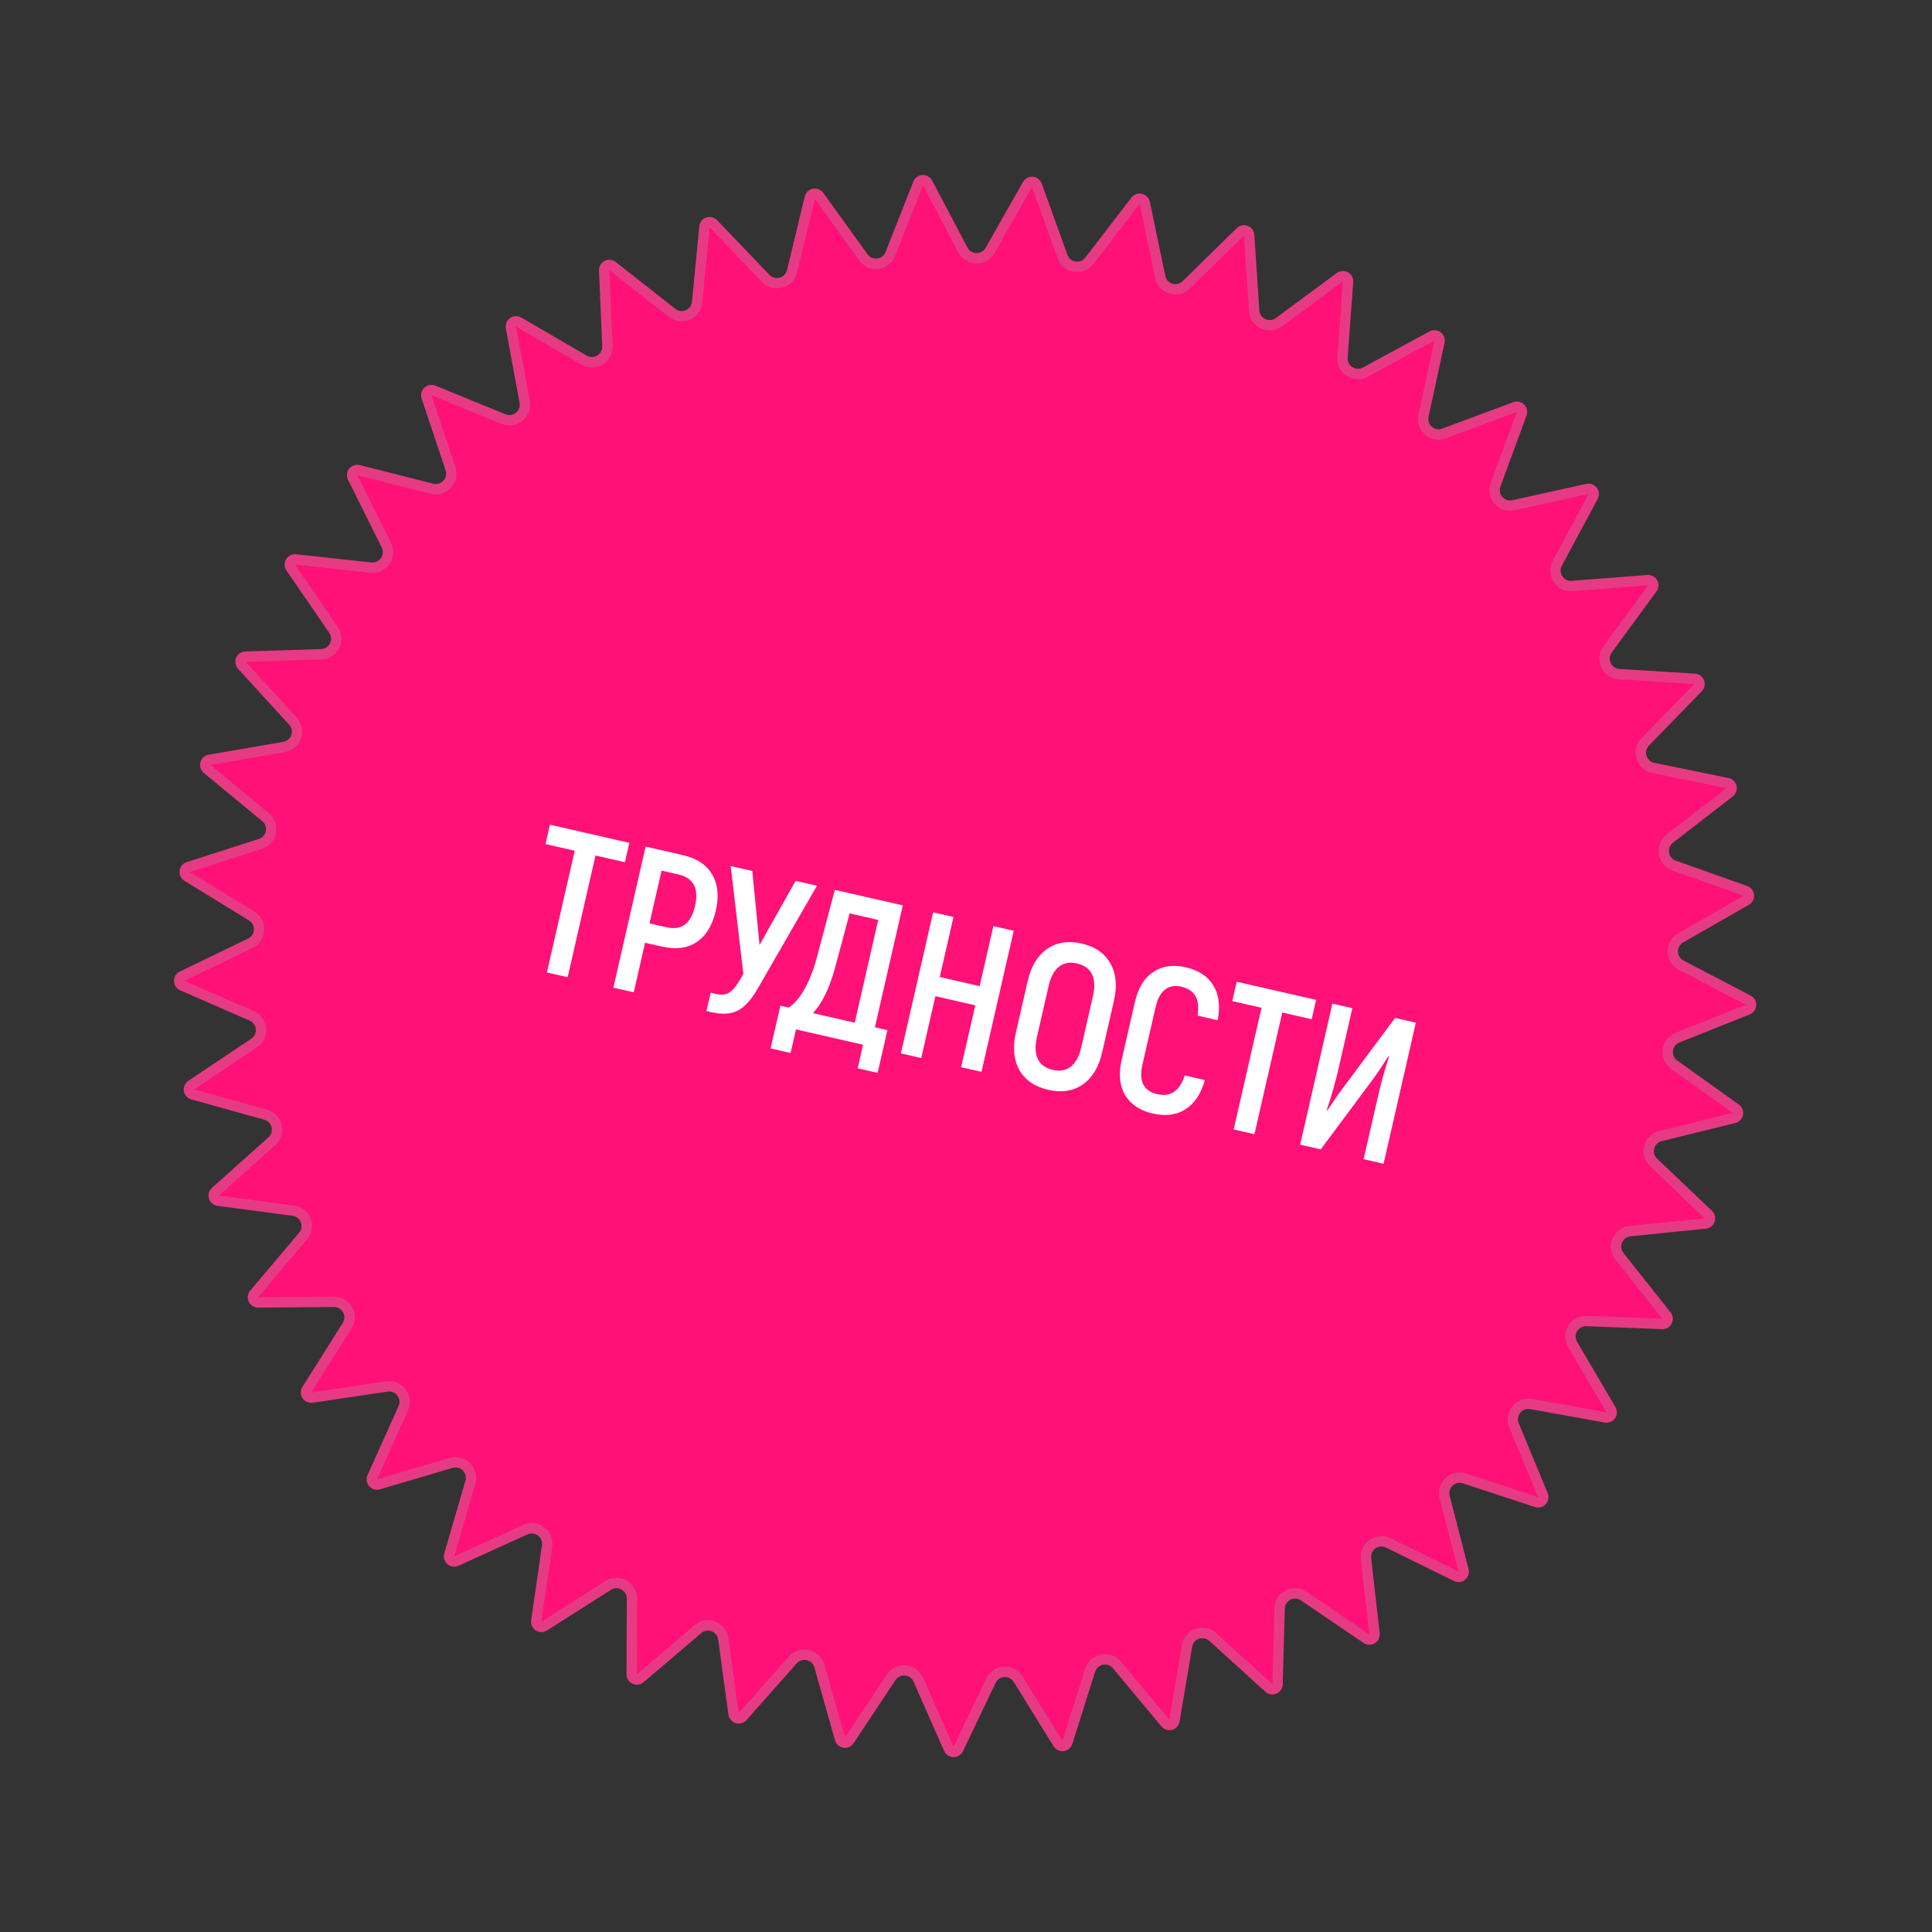 <?xml version="1.0" encoding="UTF-8"?> <svg xmlns="http://www.w3.org/2000/svg" width="101" height="101" viewBox="0 0 101 101" fill="none"><rect x="0" y="0" width="101" height="101" fill="#333333" stroke="none"/> <path d="M59.366 10.49C59.507 10.307 59.798 10.373 59.845 10.599L60.655 14.479C60.786 15.106 61.559 15.34 62.016 14.891L64.845 12.116C65.01 11.954 65.288 12.061 65.304 12.291L65.566 16.245C65.608 16.885 66.341 17.224 66.856 16.844L70.044 14.489C70.23 14.352 70.491 14.496 70.474 14.726L70.183 18.679C70.136 19.318 70.814 19.756 71.377 19.451L74.862 17.563C75.065 17.453 75.303 17.631 75.255 17.857L74.417 21.731C74.281 22.357 74.892 22.885 75.492 22.661L79.205 21.277C79.422 21.196 79.633 21.406 79.553 21.623L78.184 25.342C77.963 25.944 78.494 26.552 79.12 26.413L82.99 25.559C83.215 25.509 83.395 25.747 83.286 25.951L81.413 29.443C81.11 30.008 81.551 30.684 82.19 30.634L86.141 30.326C86.371 30.309 86.516 30.569 86.38 30.755L84.039 33.953C83.66 34.47 84.003 35.201 84.643 35.241L88.598 35.486C88.829 35.5 88.936 35.779 88.775 35.944L86.012 38.785C85.565 39.244 85.803 40.016 86.431 40.144L90.313 40.938C90.54 40.984 90.607 41.274 90.425 41.416L87.293 43.844C86.787 44.237 86.915 45.034 87.519 45.248L91.253 46.575C91.471 46.652 91.498 46.949 91.297 47.064L87.858 49.033C87.302 49.351 87.318 50.158 87.886 50.455L91.399 52.288C91.604 52.394 91.589 52.692 91.375 52.778L87.695 54.249C87.1 54.487 87.003 55.289 87.525 55.661L90.749 57.965C90.937 58.099 90.881 58.392 90.656 58.447L86.808 59.392C86.186 59.545 85.978 60.325 86.443 60.767L89.315 63.497C89.482 63.656 89.386 63.938 89.156 63.962L85.213 64.362C84.576 64.427 84.262 65.17 84.66 65.672L87.125 68.776C87.268 68.957 87.134 69.223 86.903 69.214L82.943 69.061C82.302 69.037 81.888 69.73 82.213 70.282L84.221 73.698C84.338 73.897 84.168 74.142 83.941 74.101L80.04 73.399C79.41 73.285 78.903 73.914 79.148 74.506L80.661 78.168C80.749 78.382 80.546 78.6 80.327 78.528L76.562 77.29C75.954 77.09 75.364 77.642 75.524 78.262L76.513 82.1C76.571 82.323 76.34 82.512 76.132 82.41L72.577 80.66C72.002 80.377 71.341 80.841 71.413 81.478L71.859 85.416C71.885 85.645 71.629 85.799 71.439 85.67L68.161 83.442C67.631 83.082 66.912 83.45 66.895 84.09L66.788 88.052C66.782 88.282 66.508 88.4 66.337 88.244L63.401 85.582C62.926 85.152 62.164 85.416 62.057 86.048L61.4 89.956C61.362 90.184 61.074 90.262 60.926 90.084L58.389 87.039C57.979 86.547 57.187 86.703 56.994 87.314L55.799 91.092C55.729 91.312 55.434 91.349 55.312 91.153L53.224 87.785C52.886 87.24 52.08 87.284 51.804 87.862L50.095 91.438C49.995 91.646 49.697 91.641 49.604 91.43L48.005 87.804C47.746 87.218 46.942 87.149 46.588 87.683L44.398 90.986C44.27 91.178 43.975 91.132 43.913 90.91L42.834 87.097C42.66 86.48 41.873 86.3 41.447 86.78L38.819 89.746C38.666 89.918 38.38 89.832 38.349 89.603L37.812 85.677C37.725 85.042 36.971 84.754 36.483 85.17L33.467 87.741C33.291 87.891 33.021 87.765 33.022 87.534L33.036 83.571C33.038 82.931 32.331 82.541 31.791 82.885L28.447 85.011C28.252 85.135 28.001 84.973 28.034 84.745L28.6 80.822C28.691 80.188 28.046 79.703 27.462 79.969L23.855 81.609C23.645 81.705 23.419 81.509 23.483 81.288L24.59 77.482C24.768 76.867 24.196 76.297 23.582 76.479L19.781 77.601C19.559 77.666 19.363 77.442 19.458 77.231L21.083 73.617C21.346 73.032 20.858 72.388 20.225 72.483L16.305 73.065C16.076 73.099 15.913 72.849 16.036 72.654L18.148 69.3C18.49 68.758 18.097 68.053 17.456 68.058L13.493 68.089C13.263 68.091 13.136 67.821 13.285 67.645L15.843 64.618C16.257 64.129 15.966 63.376 15.331 63.291L11.402 62.771C11.173 62.741 11.085 62.456 11.258 62.302L14.212 59.66C14.69 59.233 14.507 58.447 13.889 58.276L10.071 57.213C9.849 57.151 9.802 56.857 9.994 56.728L13.287 54.524C13.819 54.168 13.747 53.364 13.16 53.108L9.527 51.524C9.315 51.432 9.309 51.134 9.517 51.033L13.086 49.309C13.662 49.03 13.703 48.224 13.157 47.889L9.78 45.815C9.583 45.694 9.619 45.398 9.838 45.328L13.612 44.117C14.222 43.921 14.374 43.128 13.88 42.72L10.825 40.196C10.646 40.049 10.723 39.761 10.95 39.722L14.856 39.048C15.487 38.939 15.748 38.175 15.316 37.702L12.641 34.778C12.485 34.608 12.601 34.333 12.832 34.326L16.793 34.202C17.433 34.181 17.798 33.461 17.436 32.933L15.194 29.665C15.063 29.475 15.216 29.219 15.446 29.244L19.386 29.672C20.023 29.741 20.485 29.079 20.199 28.505L18.434 24.957C18.331 24.75 18.518 24.518 18.742 24.575L22.584 25.548C23.205 25.705 23.754 25.113 23.552 24.505L22.297 20.746C22.224 20.527 22.442 20.323 22.656 20.41L26.325 21.908C26.918 22.15 27.544 21.641 27.428 21.011L26.709 17.114C26.667 16.887 26.911 16.715 27.111 16.831L30.536 18.825C31.089 19.147 31.78 18.73 31.753 18.09L31.584 14.13C31.574 13.9 31.839 13.764 32.021 13.907L35.135 16.358C35.638 16.754 36.381 16.437 36.443 15.799L36.826 11.855C36.848 11.625 37.13 11.527 37.29 11.694L40.032 14.555C40.476 15.017 41.255 14.806 41.405 14.184L42.334 10.331C42.388 10.106 42.681 10.049 42.816 10.236L45.133 13.451C45.508 13.97 46.309 13.87 46.545 13.274L48 9.588C48.085 9.374 48.383 9.357 48.49 9.562L50.338 13.067C50.637 13.634 51.444 13.647 51.76 13.089L53.715 9.642C53.829 9.441 54.126 9.466 54.204 9.683L55.546 13.412C55.763 14.015 56.561 14.14 56.951 13.632L59.366 10.49Z" fill="#FF1177" stroke="#E63B84" stroke-width="0.54"></path> <path d="M32.669 45.074L31.131 44.723L29.676 51.085L28.591 50.837L30.046 44.475L28.518 44.125L28.749 43.114L32.9 44.063L32.669 45.074ZM35.701 44.703C36.424 44.869 36.934 45.207 37.231 45.718C37.53 46.222 37.593 46.85 37.421 47.602C37.245 48.374 36.912 48.923 36.424 49.247C35.936 49.572 35.331 49.651 34.607 49.486L33.722 49.284L33.13 51.875L32.066 51.632L33.752 44.258L35.701 44.703ZM34.828 48.472C35.228 48.564 35.552 48.52 35.8 48.34C36.05 48.153 36.229 47.824 36.336 47.354C36.545 46.441 36.252 45.894 35.459 45.712L34.585 45.512L33.954 48.272L34.828 48.472ZM42.709 46.306L39.587 51.722C39.257 52.289 38.913 52.661 38.555 52.838C38.204 53.017 37.751 53.042 37.196 52.916L36.933 52.855L37.152 51.897L37.447 51.964C37.728 52.028 37.96 52 38.143 51.879C38.325 51.758 38.517 51.521 38.715 51.168L38.862 50.913L38.2 45.275L39.328 45.532L39.707 49.399L41.593 46.05L42.709 46.306ZM46.391 53.854L45.88 56.087L44.837 55.848L45.119 54.616L41.611 53.814L41.329 55.047L40.286 54.808L40.797 52.575L41.229 52.673C41.541 52.471 41.824 52.137 42.079 51.671C42.333 51.204 42.542 50.664 42.704 50.051L43.645 46.519L47.195 47.331L45.738 53.704L46.391 53.854ZM45.912 48.091L44.416 47.749L43.658 50.58C43.372 51.638 42.987 52.433 42.504 52.965L44.684 53.463L45.912 48.091ZM52.995 48.657L51.31 56.031L50.246 55.788L50.985 52.554L48.899 52.077L48.16 55.311L47.096 55.068L48.782 47.694L49.846 47.937L49.128 51.076L51.214 51.553L51.931 48.414L52.995 48.657ZM54.797 56.973C54.095 56.812 53.593 56.468 53.293 55.941C52.993 55.407 52.932 54.754 53.109 53.982L53.725 51.285C53.902 50.512 54.24 49.954 54.74 49.61C55.242 49.259 55.843 49.164 56.546 49.325C57.248 49.485 57.749 49.833 58.048 50.367C58.349 50.893 58.411 51.543 58.234 52.316L57.617 55.012C57.441 55.785 57.102 56.347 56.6 56.698C56.101 57.041 55.499 57.133 54.797 56.973ZM55.036 55.93C55.415 56.016 55.731 55.959 55.984 55.758C56.237 55.558 56.416 55.225 56.522 54.762L57.139 52.065C57.244 51.602 57.227 51.224 57.087 50.934C56.946 50.643 56.687 50.454 56.307 50.368C55.928 50.281 55.612 50.338 55.359 50.539C55.106 50.74 54.927 51.072 54.821 51.535L54.204 54.232C54.098 54.696 54.116 55.073 54.256 55.364C54.397 55.654 54.656 55.843 55.036 55.93ZM60.249 58.208C59.589 58.057 59.112 57.737 58.817 57.249C58.529 56.762 58.469 56.153 58.636 55.423L59.329 52.389C59.498 51.651 59.818 51.126 60.288 50.812C60.759 50.499 61.325 50.417 61.985 50.568C62.659 50.722 63.141 51.039 63.43 51.519C63.721 51.992 63.797 52.597 63.658 53.334L62.605 53.093C62.675 52.658 62.638 52.317 62.495 52.07C62.352 51.823 62.101 51.659 61.743 51.577C61.42 51.503 61.142 51.554 60.91 51.73C60.678 51.906 60.512 52.208 60.414 52.637L59.721 55.671C59.623 56.099 59.64 56.443 59.773 56.702C59.915 56.956 60.15 57.121 60.48 57.197C60.839 57.279 61.136 57.239 61.372 57.079C61.615 56.92 61.803 56.634 61.934 56.221L62.987 56.462C62.787 57.177 62.449 57.687 61.972 57.992C61.505 58.292 60.931 58.364 60.249 58.208ZM68.572 53.282L67.034 52.931L65.579 59.294L64.494 59.045L65.949 52.683L64.421 52.334L64.653 51.322L68.803 52.271L68.572 53.282ZM69.655 52.466L70.698 52.704L69.961 55.928C69.895 56.216 69.804 56.564 69.689 56.974C69.573 57.383 69.463 57.735 69.359 58.029L69.385 58.057C69.779 57.468 70.054 57.072 70.211 56.872L72.931 53.215L74.016 53.463L72.33 60.837L71.287 60.599L72.022 57.386C72.086 57.105 72.174 56.752 72.286 56.326C72.405 55.903 72.513 55.543 72.611 55.248L72.584 55.219C72.24 55.754 71.961 56.167 71.746 56.458L69.044 60.086L67.969 59.84L69.655 52.466Z" fill="white"></path> </svg> 